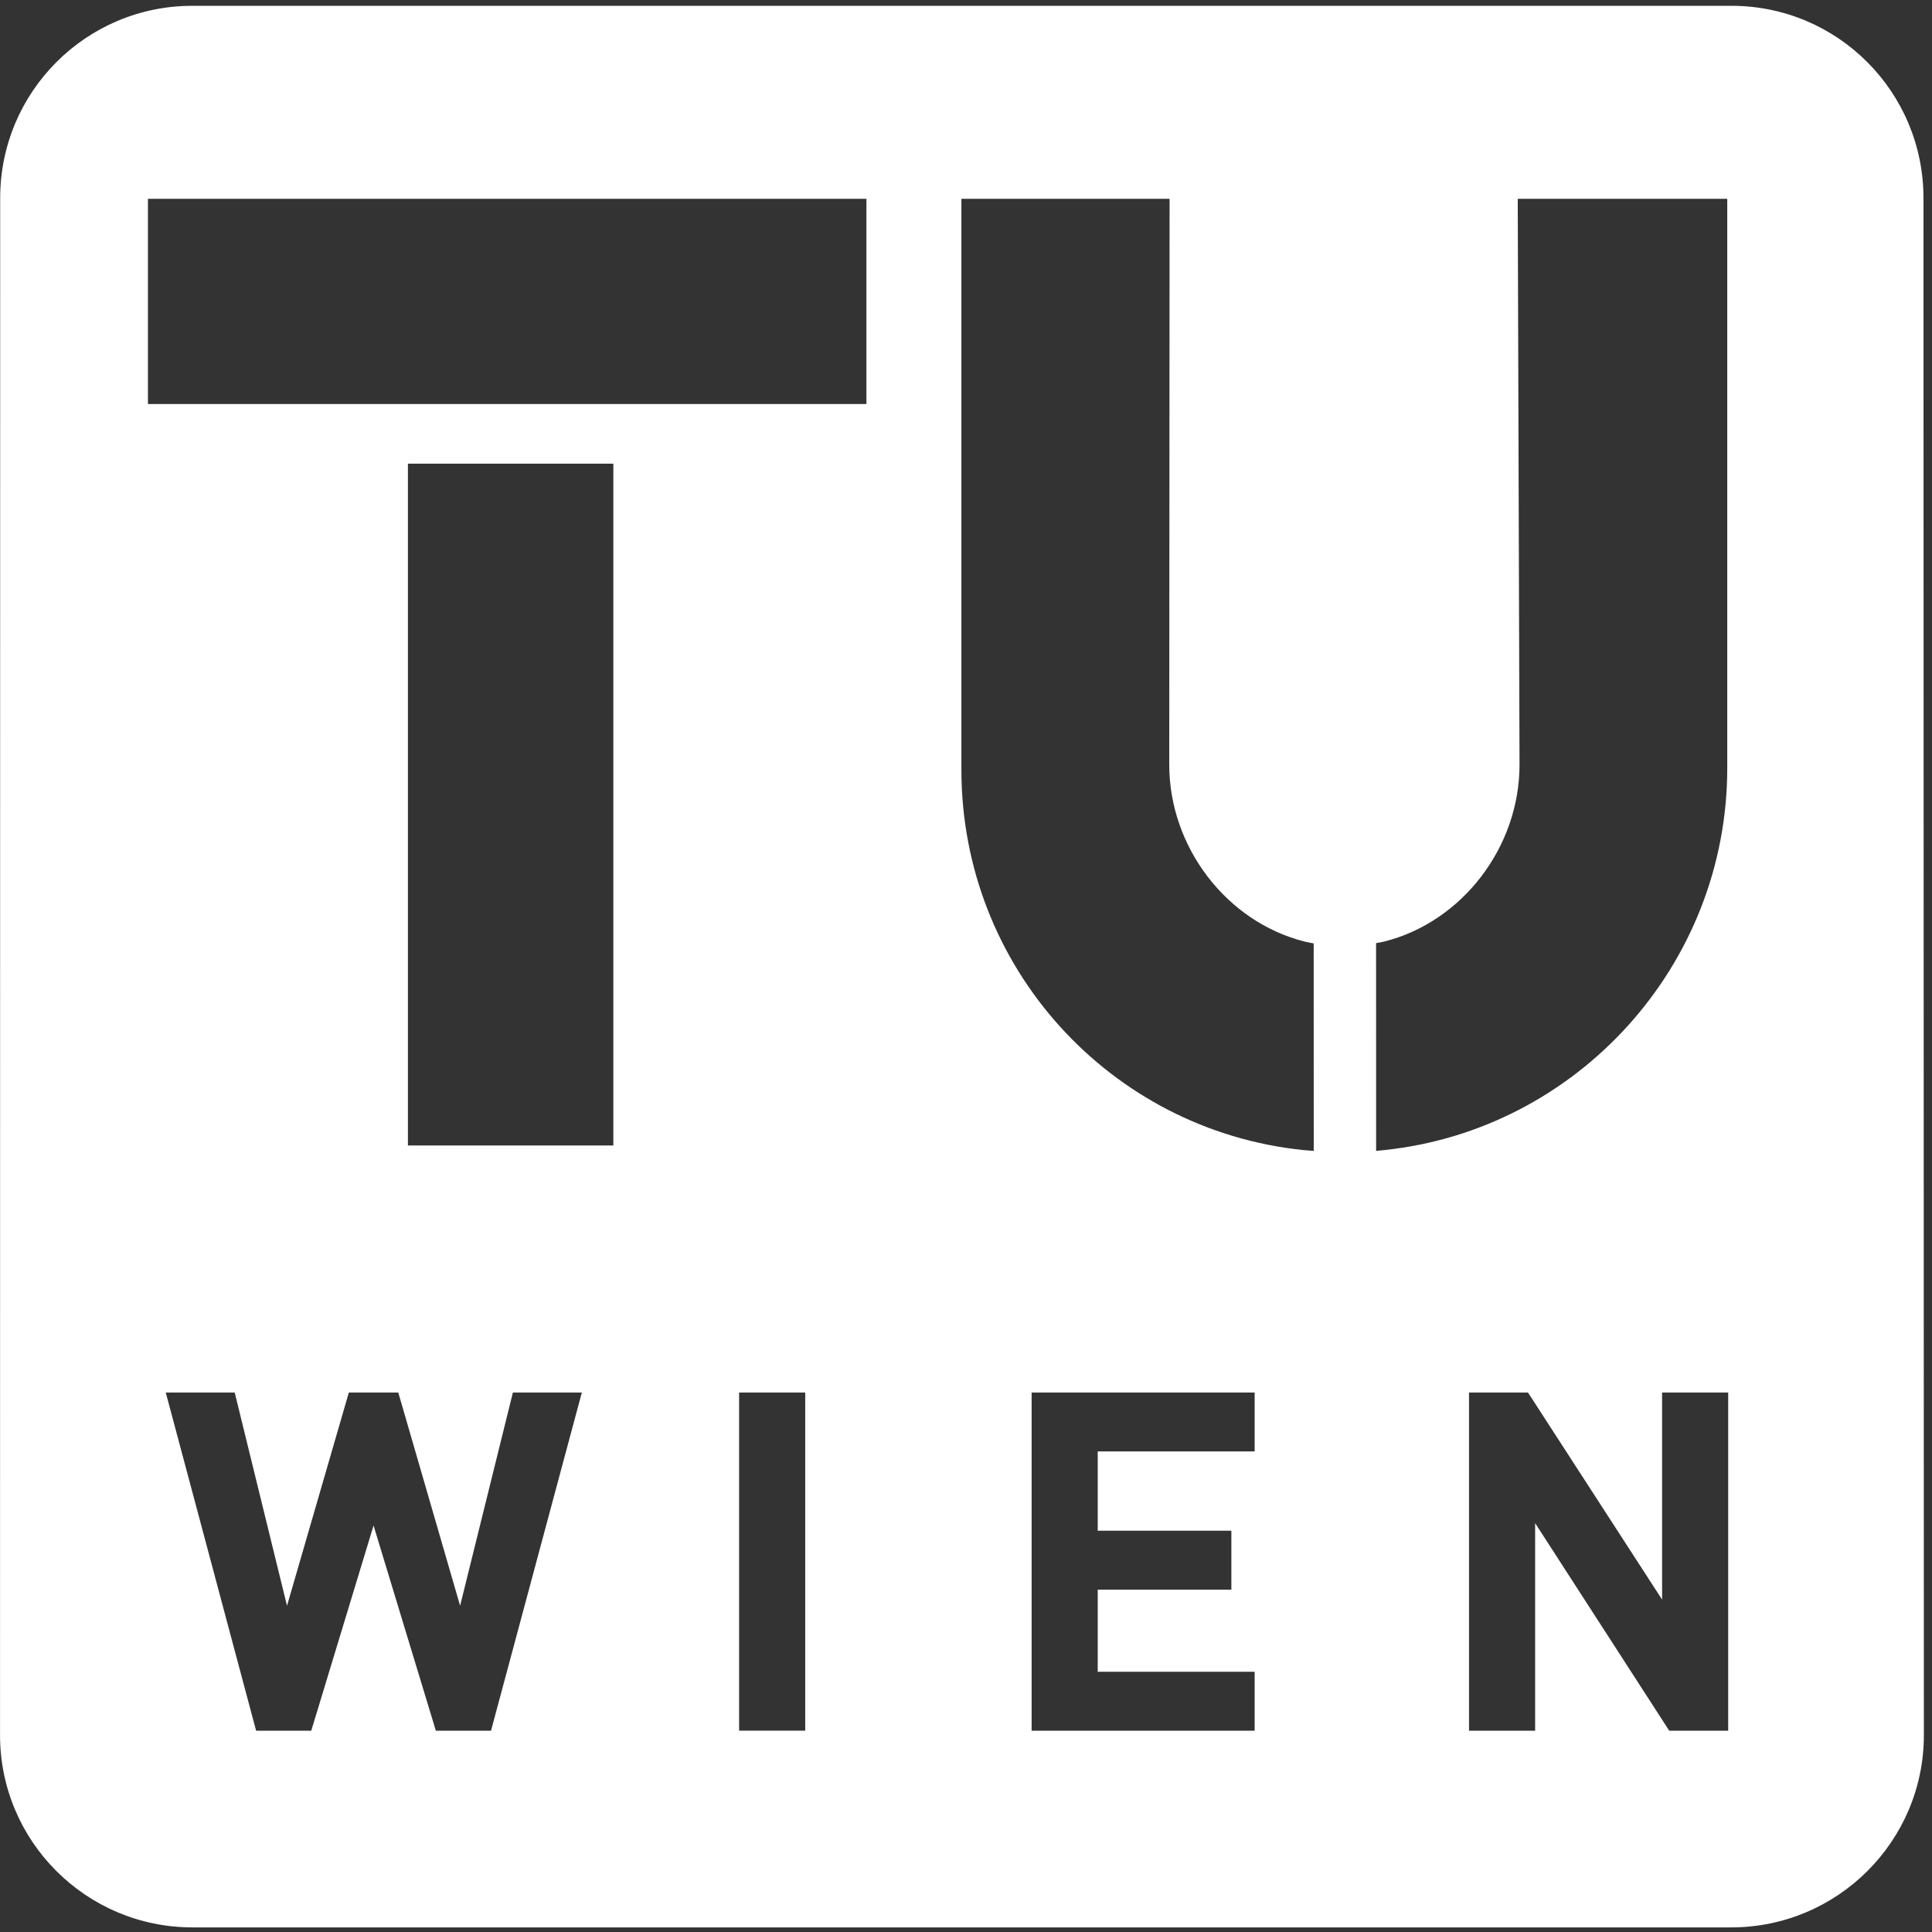<svg xmlns="http://www.w3.org/2000/svg" width="119" height="119" viewBox="0 0 119 119">
  <rect x="0" y="0" width="119" height="119" fill="#333333" stroke="none"/>
  <path fill="white" fill-rule="evenodd" d="M106.649,0.358 C113.189,0.358 118.475,5.66 118.475,12.199 L118.499,106.875 C118.499,113.415 113.173,118.716 106.633,118.716 L11.853,118.716 C5.312,118.716 0.002,113.415 0.002,106.875 L0.011,12.199 C0.011,5.66 5.304,0.358 11.844,0.358 L106.649,0.358 Z M25.126,70.556 L37.778,70.556 L37.778,28.561 L25.126,28.561 L25.126,70.556 Z M9.112,24.885 L53.367,24.885 L53.367,12.247 L9.112,12.247 L9.112,24.885 Z M35.838,85.771 L31.591,85.771 L28.34,98.906 L24.532,85.771 L21.487,85.771 L17.678,98.906 L14.457,85.771 L10.21,85.771 L15.775,106.601 L19.172,106.601 L23.009,93.962 L26.846,106.601 L30.244,106.601 L35.838,85.771 Z M106.446,106.601 L106.446,85.771 L102.375,85.771 L102.375,98.526 L94.115,85.771 L90.483,85.771 L90.483,106.601 L94.555,106.601 L94.555,93.816 L102.814,106.601 L106.446,106.601 Z M77.279,106.601 L77.279,102.973 L67.614,102.973 L67.614,97.912 L75.845,97.912 L75.845,94.284 L67.614,94.284 L67.614,89.399 L77.279,89.399 L77.279,85.771 L63.542,85.771 L63.542,106.601 L77.279,106.601 Z M45.525,106.6 L49.597,106.6 L49.597,85.771 L45.525,85.771 L45.525,106.6 Z M80.919,70.891 L80.25,70.835 C68.388,69.598 59.217,59.587 59.217,47.412 L59.217,12.247 L72.04,12.247 L72.019,47.1 C72.019,52.197 75.568,56.78 80.329,57.988 C80.539,58.038 80.701,58.071 80.915,58.109 L80.919,70.891 Z M84.759,58.091 C84.951,58.056 85.094,58.033 85.282,57.988 C90.045,56.781 93.594,52.197 93.594,47.1 L93.484,12.247 L106.389,12.247 L106.389,47.283 C106.402,59.459 97.145,69.584 85.282,70.836 L84.761,70.889 L84.759,58.091 Z" />
</svg>
